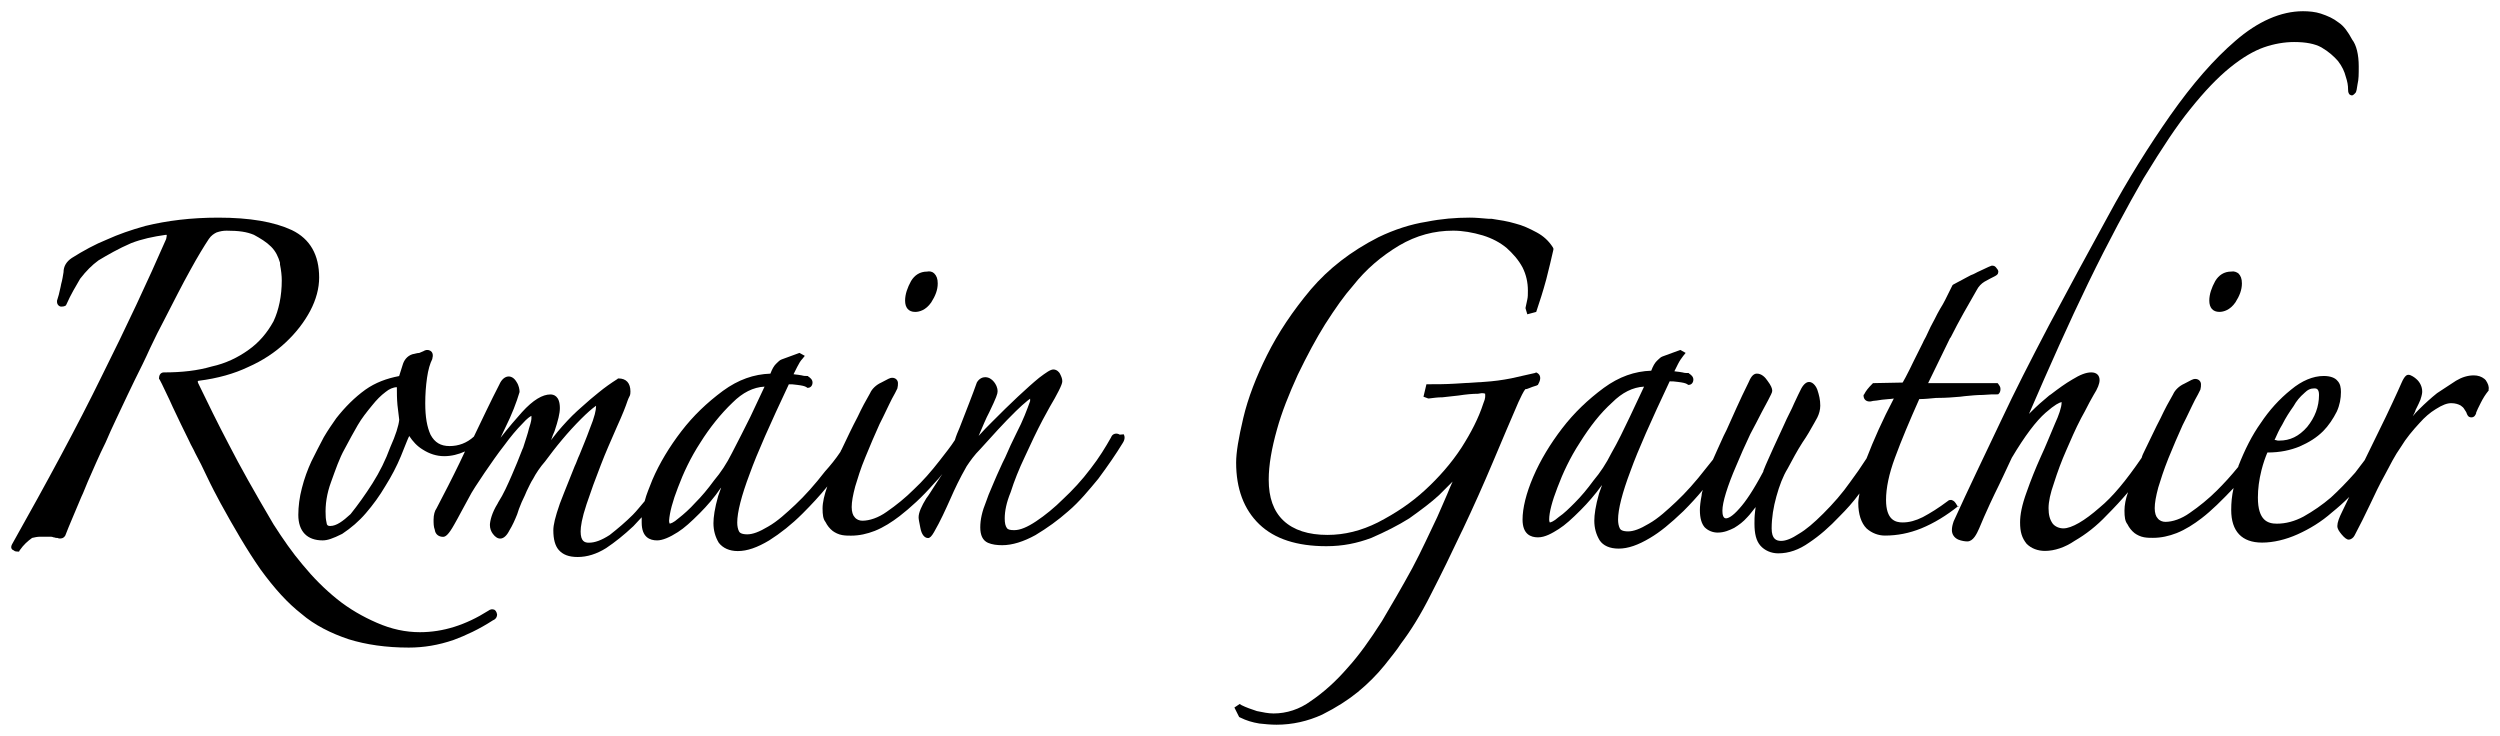 <?xml version="1.0" encoding="UTF-8" standalone="no"?>
<!-- Created with Inkscape (http://www.inkscape.org/) -->

<svg
   xmlns:dc="http://purl.org/dc/elements/1.1/"
   xmlns:cc="http://creativecommons.org/ns#"
   xmlns:rdf="http://www.w3.org/1999/02/22-rdf-syntax-ns#"
   xmlns:svg="http://www.w3.org/2000/svg"
   xmlns="http://www.w3.org/2000/svg"
   xmlns:sodipodi="http://sodipodi.sourceforge.net/DTD/sodipodi-0.dtd"
   xmlns:inkscape="http://www.inkscape.org/namespaces/inkscape"
   width="111.53mm"
   height="32.829mm"
   viewBox="0 0 111.53 32.829"
   version="1.1"
   id="svg1316"
   inkscape:version="0.92.0 r15299"
   sodipodi:docname="romain gauthier.svg">
  <defs
     id="defs1310" />
  <sodipodi:namedview
     id="base"
     pagecolor="#ffffff"
     bordercolor="#666666"
     borderopacity="1.0"
     inkscape:pageopacity="0.0"
     inkscape:pageshadow="2"
     inkscape:zoom="2.1472194"
     inkscape:cx="208.87479"
     inkscape:cy="60.149957"
     inkscape:document-units="mm"
     inkscape:current-layer="layer1"
     showgrid="false"
     fit-margin-top="0"
     fit-margin-left="0"
     fit-margin-right="0"
     fit-margin-bottom="0"
     inkscape:window-width="1280"
     inkscape:window-height="744"
     inkscape:window-x="-4"
     inkscape:window-y="-4"
     inkscape:window-maximized="1" />
  <g
     inkscape:label="Layer 1"
     inkscape:groupmode="layer"
     id="layer1"
     transform="translate(0.836,-153.085)">
    <g
       transform="translate(-479.556,213.121)"
       id="g1292">
      <path
         id="path1247"
         d="m 500.763,-32.839 c -0.079,-0.026 -0.159,-0.026 -0.265,0.053 -1.005,0.635 -2.011,0.953 -3.043,0.953 -0.635,0 -1.27,-0.132 -1.931,-0.423 -0.609,-0.265 -1.217,-0.609 -1.773,-1.058 -0.556,-0.45 -1.058,-0.953 -1.535,-1.535 -0.45,-0.529 -0.873,-1.138 -1.296,-1.799 -0.873,-1.482 -1.482,-2.566 -1.984,-3.545 -0.503,-0.953 -0.953,-1.879 -1.376,-2.752 -0.026,-0.053 0,-0.079 -0.026,-0.079 0,0 0.026,-0.026 0.053,-0.026 0.847,-0.106 1.587,-0.318 2.196,-0.609 0.661,-0.291 1.217,-0.661 1.693,-1.111 0.45,-0.423 0.82,-0.9 1.085,-1.402 0.265,-0.503 0.397,-1.005 0.397,-1.482 0,-1.005 -0.397,-1.72 -1.217,-2.117 -0.794,-0.37 -1.879,-0.556 -3.281,-0.556 -1.217,0 -2.275,0.132 -3.254,0.37 -0.661,0.185 -1.191,0.37 -1.72,0.609 -0.529,0.212 -1.058,0.503 -1.561,0.82 -0.238,0.159 -0.37,0.37 -0.37,0.635 -0.026,0.159 -0.053,0.344 -0.106,0.529 l -0.026,0.132 c -0.053,0.265 -0.106,0.45 -0.159,0.609 v 0.053 c 0,0.132 0.106,0.212 0.185,0.212 0.053,0 0.132,0 0.212,-0.053 l 0.026,-0.053 c 0.185,-0.423 0.423,-0.82 0.609,-1.138 0.265,-0.344 0.529,-0.609 0.82,-0.82 0.397,-0.238 0.9,-0.529 1.455,-0.767 0.476,-0.185 0.979,-0.291 1.535,-0.37 0.026,0 0.026,0 0.053,0 0,0.026 0,0.079 -0.026,0.185 -0.82,1.879 -1.773,3.916 -2.857,6.085 -1.085,2.223 -2.461,4.763 -4.022,7.541 -0.079,0.159 0,0.238 0.079,0.265 0.053,0.053 0.132,0.053 0.185,0.053 h 0.053 l 0.026,-0.053 c 0.185,-0.265 0.37,-0.423 0.556,-0.556 0.106,-0.026 0.238,-0.053 0.344,-0.053 h 0.37 c 0.026,0 0.079,0 0.106,0 0.053,0 0.079,0 0.132,0.026 0.053,0 0.079,0.026 0.132,0.026 0.026,0 0.079,0 0.106,0.026 h 0.053 c 0.053,0 0.159,0 0.238,-0.132 0.159,-0.423 0.397,-0.953 0.714,-1.72 0.106,-0.212 0.185,-0.45 0.291,-0.688 0.238,-0.529 0.476,-1.111 0.794,-1.746 0.291,-0.688 0.635,-1.376 0.979,-2.117 l 0.318,-0.661 c 0.238,-0.476 0.476,-0.953 0.688,-1.429 0.212,-0.45 0.423,-0.873 0.635,-1.27 0.423,-0.82 0.794,-1.561 1.164,-2.223 0.318,-0.582 0.609,-1.058 0.82,-1.376 0.106,-0.159 0.238,-0.238 0.344,-0.291 0.159,-0.053 0.291,-0.079 0.45,-0.079 0.556,0 0.9,0.053 1.217,0.185 0.291,0.159 0.556,0.318 0.767,0.529 0.212,0.212 0.318,0.45 0.397,0.714 v 0.079 c 0.053,0.265 0.079,0.503 0.079,0.714 0,0.688 -0.132,1.323 -0.37,1.826 -0.291,0.529 -0.661,0.953 -1.111,1.27 -0.476,0.344 -1.032,0.609 -1.64,0.741 -0.635,0.185 -1.323,0.265 -2.143,0.265 -0.106,0 -0.212,0.079 -0.212,0.265 v 0.026 l 0.026,0.026 c 0.132,0.238 0.265,0.556 0.45,0.926 l 0.132,0.291 c 0.238,0.503 0.476,1.005 0.741,1.535 0.079,0.185 0.185,0.344 0.265,0.529 0.185,0.344 0.344,0.661 0.503,1.005 0.238,0.503 0.45,0.9 0.635,1.244 0.582,1.058 1.164,2.064 1.773,2.937 0.635,0.873 1.217,1.508 1.826,1.984 0.582,0.503 1.323,0.873 2.117,1.138 0.767,0.238 1.667,0.37 2.672,0.37 0.661,0 1.323,-0.106 2.011,-0.344 0.503,-0.185 1.138,-0.476 1.746,-0.873 0.079,-0.026 0.185,-0.106 0.185,-0.265 -0.026,-0.132 -0.079,-0.185 -0.132,-0.212 z"
         inkscape:connector-curvature="0"
         style="fill:#000000;stroke-width:0.265" />
      <path
         id="path1249"
         d="m 519.549,-46.121 c 0.185,0 0.476,-0.079 0.714,-0.423 0.185,-0.291 0.291,-0.556 0.291,-0.847 0,-0.212 -0.053,-0.344 -0.159,-0.45 -0.079,-0.079 -0.212,-0.106 -0.318,-0.079 -0.318,0 -0.556,0.159 -0.714,0.423 -0.159,0.291 -0.265,0.582 -0.265,0.873 0,0.318 0.159,0.503 0.45,0.503 z"
         inkscape:connector-curvature="0"
         style="fill:#000000;stroke-width:0.265" />
      <path
         id="path1251"
         d="m 528.677,-40.645 -0.053,-0.026 c -0.132,-0.053 -0.265,0 -0.318,0.106 l -0.026,0.053 c -0.238,0.423 -0.529,0.9 -0.9,1.376 -0.397,0.529 -0.82,0.979 -1.217,1.349 -0.397,0.397 -0.82,0.741 -1.217,1.005 -0.397,0.265 -0.714,0.397 -0.979,0.397 -0.185,0 -0.265,-0.026 -0.318,-0.079 -0.079,-0.106 -0.106,-0.238 -0.106,-0.45 0,-0.318 0.079,-0.714 0.265,-1.164 0.159,-0.503 0.37,-1.032 0.635,-1.587 0.265,-0.582 0.529,-1.138 0.794,-1.64 l 0.318,-0.582 c 0.159,-0.265 0.291,-0.503 0.397,-0.714 0.106,-0.212 0.159,-0.344 0.159,-0.423 0,-0.106 -0.026,-0.185 -0.106,-0.344 -0.026,-0.053 -0.132,-0.185 -0.291,-0.185 -0.132,0 -0.318,0.132 -0.635,0.37 -0.291,0.238 -0.582,0.503 -0.953,0.847 -0.37,0.344 -0.741,0.714 -1.138,1.111 -0.212,0.212 -0.423,0.423 -0.609,0.635 0.185,-0.423 0.318,-0.767 0.476,-1.058 0.318,-0.661 0.37,-0.82 0.37,-0.926 0,-0.185 -0.079,-0.318 -0.159,-0.423 -0.106,-0.132 -0.238,-0.212 -0.397,-0.212 -0.106,0 -0.265,0.053 -0.37,0.238 -0.185,0.529 -0.45,1.191 -0.767,2.011 -0.079,0.185 -0.159,0.37 -0.212,0.556 -0.185,0.291 -0.423,0.582 -0.688,0.926 -0.37,0.476 -0.741,0.9 -1.138,1.27 -0.37,0.37 -0.794,0.714 -1.217,1.005 -0.37,0.265 -0.767,0.397 -1.085,0.397 -0.132,0 -0.265,-0.053 -0.344,-0.159 -0.079,-0.079 -0.132,-0.238 -0.132,-0.45 0,-0.238 0.053,-0.529 0.159,-0.926 0.106,-0.344 0.238,-0.794 0.45,-1.296 0.212,-0.529 0.423,-1.005 0.635,-1.482 l 0.159,-0.318 c 0.185,-0.37 0.344,-0.741 0.529,-1.058 0.026,-0.053 0.053,-0.106 0.106,-0.212 0.026,-0.106 0.026,-0.159 0.026,-0.238 0,-0.106 -0.079,-0.238 -0.265,-0.238 -0.079,0 -0.185,0.053 -0.476,0.212 -0.238,0.106 -0.423,0.291 -0.503,0.476 -0.185,0.318 -0.37,0.661 -0.556,1.058 -0.238,0.45 -0.476,0.953 -0.714,1.455 -0.026,0.026 -0.026,0.053 -0.053,0.106 -0.212,0.318 -0.45,0.609 -0.688,0.873 -0.45,0.582 -0.9,1.085 -1.323,1.482 -0.397,0.37 -0.794,0.741 -1.217,0.979 -0.397,0.238 -0.688,0.344 -0.926,0.344 -0.265,0 -0.344,-0.079 -0.37,-0.132 -0.053,-0.106 -0.079,-0.238 -0.079,-0.397 0,-0.45 0.185,-1.191 0.556,-2.17 0.344,-0.953 0.9,-2.196 1.746,-3.995 0.106,0 0.212,0 0.37,0.026 0.212,0.026 0.344,0.053 0.423,0.106 l 0.026,0.026 h 0.026 c 0.132,0 0.212,-0.106 0.212,-0.238 0,-0.132 -0.106,-0.212 -0.185,-0.265 l -0.026,-0.026 h -0.053 c -0.053,0 -0.132,0 -0.212,-0.026 l -0.159,-0.026 c -0.079,0 -0.159,-0.026 -0.212,-0.026 0.053,-0.106 0.106,-0.212 0.159,-0.318 0.079,-0.159 0.159,-0.291 0.238,-0.37 l 0.106,-0.132 -0.238,-0.132 -0.794,0.291 c -0.079,0.026 -0.159,0.106 -0.212,0.159 -0.026,0.026 -0.026,0.026 -0.053,0.053 -0.079,0.079 -0.159,0.212 -0.238,0.423 -0.741,0.026 -1.429,0.265 -2.117,0.767 -0.714,0.529 -1.323,1.111 -1.852,1.799 -0.529,0.688 -0.979,1.429 -1.296,2.17 -0.132,0.344 -0.265,0.635 -0.344,0.953 -0.185,0.212 -0.344,0.423 -0.529,0.609 -0.318,0.318 -0.661,0.609 -1.032,0.9 -0.37,0.238 -0.661,0.344 -0.926,0.344 -0.185,0 -0.37,-0.053 -0.37,-0.503 0,-0.212 0.053,-0.582 0.265,-1.217 0.185,-0.556 0.397,-1.138 0.635,-1.746 0.212,-0.556 0.45,-1.085 0.714,-1.693 0.265,-0.582 0.397,-0.926 0.476,-1.164 0.026,-0.079 0.053,-0.132 0.079,-0.185 0.053,-0.079 0.053,-0.185 0.053,-0.238 0,-0.37 -0.185,-0.582 -0.529,-0.582 h -0.026 l -0.026,0.026 c -0.291,0.185 -0.556,0.37 -0.847,0.609 -0.238,0.185 -0.476,0.397 -0.714,0.609 -0.079,0.079 -0.159,0.132 -0.238,0.212 -0.291,0.265 -0.582,0.582 -0.873,0.926 -0.106,0.132 -0.185,0.238 -0.291,0.37 0.026,-0.053 0.053,-0.132 0.079,-0.212 l 0.079,-0.185 c 0.159,-0.476 0.238,-0.794 0.238,-1.032 0,-0.556 -0.291,-0.609 -0.423,-0.609 -0.344,0 -0.767,0.238 -1.27,0.794 -0.238,0.265 -0.582,0.661 -0.953,1.138 0.079,-0.159 0.132,-0.291 0.212,-0.45 0.291,-0.582 0.503,-1.138 0.635,-1.587 v -0.026 c 0,-0.079 -0.026,-0.265 -0.132,-0.423 -0.212,-0.37 -0.582,-0.318 -0.767,0.106 -0.397,0.767 -0.767,1.561 -1.138,2.328 -0.318,0.291 -0.688,0.423 -1.085,0.423 -0.397,0 -0.661,-0.159 -0.847,-0.503 -0.159,-0.344 -0.238,-0.794 -0.238,-1.402 0,-0.397 0.026,-0.767 0.079,-1.138 0.053,-0.37 0.132,-0.635 0.238,-0.847 v -0.026 c 0.026,-0.079 0.053,-0.265 -0.106,-0.344 -0.106,-0.053 -0.212,-0.026 -0.291,0.026 -0.053,0.026 -0.132,0.053 -0.185,0.079 -0.106,0 -0.238,0.053 -0.291,0.053 -0.265,0.079 -0.397,0.291 -0.45,0.476 -0.053,0.159 -0.106,0.344 -0.159,0.503 -0.556,0.106 -1.058,0.291 -1.508,0.609 -0.476,0.344 -0.9,0.767 -1.296,1.27 -0.185,0.265 -0.37,0.529 -0.556,0.847 -0.185,0.344 -0.37,0.714 -0.556,1.085 -0.159,0.344 -0.318,0.767 -0.423,1.191 -0.106,0.397 -0.159,0.82 -0.159,1.191 0,0.741 0.397,1.138 1.085,1.138 0.212,0 0.45,-0.079 0.873,-0.291 0.397,-0.265 0.741,-0.556 1.058,-0.926 0.318,-0.37 0.609,-0.767 0.873,-1.217 0.265,-0.423 0.503,-0.873 0.688,-1.323 l 0.159,-0.397 c 0.079,-0.185 0.132,-0.344 0.212,-0.503 0.159,0.238 0.344,0.45 0.609,0.609 0.291,0.185 0.609,0.291 0.953,0.291 0.318,0 0.635,-0.079 0.926,-0.212 l -0.238,0.503 c -0.344,0.714 -0.688,1.376 -1.032,2.037 -0.079,0.106 -0.132,0.291 -0.132,0.503 0,0.159 0,0.318 0.053,0.45 0.026,0.212 0.185,0.318 0.37,0.318 0.106,0 0.238,-0.079 0.503,-0.556 0.185,-0.318 0.397,-0.741 0.635,-1.164 0.159,-0.318 0.397,-0.661 0.714,-1.138 0.291,-0.423 0.582,-0.847 0.873,-1.217 0.291,-0.397 0.556,-0.714 0.82,-0.979 0.212,-0.238 0.344,-0.318 0.397,-0.344 0,0.026 0,0.053 0,0.132 0,0 0,0.106 -0.106,0.423 -0.053,0.238 -0.159,0.529 -0.265,0.873 l -0.026,0.053 c -0.159,0.423 -0.318,0.794 -0.476,1.164 -0.185,0.423 -0.37,0.847 -0.609,1.217 l -0.026,0.053 c -0.132,0.212 -0.212,0.397 -0.265,0.556 -0.053,0.159 -0.079,0.318 -0.079,0.397 0,0.159 0.053,0.291 0.132,0.397 0.212,0.291 0.503,0.318 0.741,-0.159 0.132,-0.212 0.238,-0.45 0.344,-0.714 l 0.079,-0.238 c 0.079,-0.212 0.159,-0.397 0.265,-0.609 l 0.079,-0.185 c 0.106,-0.212 0.185,-0.397 0.291,-0.556 0.106,-0.212 0.318,-0.529 0.529,-0.767 0.238,-0.318 0.476,-0.635 0.767,-0.979 0.265,-0.318 0.556,-0.635 0.847,-0.926 0.265,-0.265 0.476,-0.45 0.661,-0.582 0,0 0,0.026 0,0.026 0,0.159 -0.053,0.45 -0.291,1.032 -0.132,0.37 -0.291,0.741 -0.45,1.138 -0.079,0.159 -0.132,0.344 -0.212,0.503 -0.159,0.397 -0.318,0.794 -0.476,1.191 l -0.185,0.476 c -0.212,0.609 -0.291,0.953 -0.291,1.191 0,0.397 0.079,0.688 0.238,0.873 0.185,0.212 0.45,0.318 0.847,0.318 0.423,0 0.847,-0.132 1.27,-0.397 0.397,-0.265 0.794,-0.582 1.217,-0.979 0.132,-0.132 0.238,-0.265 0.37,-0.397 0,0.079 0,0.159 0,0.238 0,0.661 0.37,0.794 0.688,0.794 0.238,0 0.556,-0.132 0.926,-0.37 0.291,-0.185 0.582,-0.45 0.979,-0.847 0.318,-0.318 0.661,-0.714 0.926,-1.111 0,0 0.026,-0.026 0.026,-0.026 -0.053,0.132 -0.079,0.238 -0.132,0.37 -0.159,0.556 -0.212,0.953 -0.212,1.217 0,0.318 0.079,0.609 0.238,0.873 0.185,0.238 0.476,0.37 0.847,0.37 0.423,0 0.873,-0.159 1.402,-0.476 0.503,-0.318 1.005,-0.714 1.482,-1.191 l 0.026,-0.026 c 0.37,-0.37 0.741,-0.767 1.085,-1.191 -0.132,0.37 -0.212,0.714 -0.212,0.979 0,0.291 0.026,0.476 0.132,0.609 0.079,0.159 0.185,0.291 0.318,0.397 0.106,0.079 0.265,0.159 0.423,0.185 0.132,0.026 0.291,0.026 0.397,0.026 0.37,0 0.714,-0.079 1.058,-0.212 0.397,-0.159 0.767,-0.397 1.111,-0.661 0.476,-0.37 1.005,-0.847 1.535,-1.455 0.132,-0.132 0.265,-0.291 0.37,-0.423 -0.132,0.212 -0.265,0.397 -0.397,0.609 -0.106,0.159 -0.212,0.344 -0.318,0.476 -0.212,0.344 -0.344,0.635 -0.344,0.847 0,0.079 0.026,0.212 0.079,0.476 0.053,0.291 0.185,0.45 0.344,0.45 0.079,0 0.159,-0.079 0.265,-0.265 0.291,-0.503 0.503,-0.979 0.741,-1.508 0.185,-0.423 0.397,-0.873 0.714,-1.429 0.159,-0.238 0.344,-0.503 0.609,-0.767 l 0.794,-0.873 c 0.265,-0.291 0.529,-0.556 0.794,-0.82 0.185,-0.185 0.37,-0.344 0.529,-0.476 l 0.106,-0.079 c 0,0.026 0,0.079 0,0.106 -0.132,0.37 -0.318,0.873 -0.609,1.429 -0.185,0.37 -0.344,0.714 -0.503,1.085 -0.079,0.159 -0.159,0.318 -0.238,0.503 -0.185,0.397 -0.344,0.794 -0.503,1.164 l -0.106,0.291 c -0.185,0.45 -0.265,0.82 -0.265,1.164 0,0.344 0.106,0.582 0.344,0.688 0.185,0.079 0.397,0.106 0.635,0.106 0.45,0 0.953,-0.159 1.482,-0.45 0.529,-0.318 1.005,-0.661 1.455,-1.058 0.503,-0.423 0.953,-0.979 1.349,-1.455 0.45,-0.609 0.794,-1.111 1.085,-1.587 0.106,-0.159 0.106,-0.291 0.053,-0.397 z m -19.711,2.355 c 0.238,-0.635 0.556,-1.323 1.005,-2.011 0.397,-0.635 0.9,-1.27 1.429,-1.773 0.45,-0.45 0.926,-0.688 1.429,-0.714 -0.185,0.397 -0.397,0.847 -0.635,1.349 -0.265,0.529 -0.529,1.058 -0.82,1.614 -0.238,0.476 -0.503,0.873 -0.794,1.217 -0.291,0.397 -0.556,0.714 -0.847,1.005 -0.238,0.265 -0.503,0.503 -0.741,0.688 -0.238,0.212 -0.37,0.238 -0.397,0.238 0,0 -0.026,-0.053 -0.026,-0.132 0.026,-0.37 0.159,-0.873 0.397,-1.482 z m -15.505,1.72 c -0.106,0 -0.132,-0.026 -0.159,-0.079 -0.026,-0.132 -0.053,-0.238 -0.053,-0.397 -0.026,-0.476 0.053,-0.979 0.238,-1.482 0.212,-0.582 0.37,-1.058 0.609,-1.482 0.212,-0.397 0.397,-0.741 0.582,-1.058 0.185,-0.318 0.397,-0.582 0.635,-0.873 0.212,-0.265 0.397,-0.45 0.609,-0.609 0.159,-0.132 0.344,-0.212 0.503,-0.212 0,0 0,0.026 0,0.026 0,0.238 0,0.476 0.026,0.767 0.026,0.238 0.053,0.476 0.079,0.661 -0.026,0.265 -0.159,0.688 -0.397,1.217 -0.212,0.582 -0.476,1.111 -0.794,1.614 -0.318,0.503 -0.661,0.979 -0.979,1.376 -0.344,0.318 -0.635,0.529 -0.9,0.529 z"
         inkscape:connector-curvature="0"
         style="fill:#000000;stroke-width:0.265" />
      <path
         id="path1253"
         d="m 547.277,-42.841 0.053,-0.026 0.026,-0.053 c 0.132,-0.238 0.079,-0.397 -0.053,-0.476 l -0.053,-0.026 -0.053,0.026 c -0.344,0.079 -0.688,0.159 -1.058,0.238 -0.397,0.079 -0.794,0.132 -1.217,0.159 -0.45,0.026 -0.873,0.053 -1.296,0.079 -0.423,0.026 -0.82,0.026 -1.164,0.026 h -0.106 l -0.132,0.556 0.212,0.079 h 0.026 c 0.212,-0.026 0.397,-0.053 0.609,-0.053 0.265,-0.026 0.503,-0.053 0.714,-0.079 0.344,-0.053 0.635,-0.079 0.873,-0.079 l 0.159,-0.026 c 0.132,0 0.159,0.026 0.159,0.026 v 0.026 c 0,0.053 0.026,0.159 -0.079,0.397 -0.212,0.661 -0.556,1.323 -0.979,1.984 -0.45,0.688 -1.005,1.323 -1.64,1.905 -0.609,0.556 -1.27,1.005 -2.09,1.429 -0.741,0.37 -1.482,0.556 -2.249,0.556 -0.847,0 -1.508,-0.212 -1.958,-0.635 -0.45,-0.423 -0.661,-1.032 -0.661,-1.826 0,-0.661 0.132,-1.402 0.37,-2.249 0.212,-0.767 0.529,-1.561 0.926,-2.434 0.423,-0.873 0.82,-1.614 1.217,-2.249 0.476,-0.741 0.847,-1.27 1.244,-1.72 0.582,-0.741 1.27,-1.323 2.064,-1.799 0.767,-0.45 1.561,-0.661 2.408,-0.661 0.423,0 0.873,0.079 1.323,0.212 0.423,0.132 0.767,0.318 1.058,0.556 0.291,0.265 0.529,0.529 0.714,0.873 0.159,0.318 0.238,0.661 0.238,1.032 0,0.159 0,0.291 -0.026,0.397 -0.026,0.106 -0.053,0.238 -0.079,0.37 v 0.026 l 0.079,0.265 0.397,-0.106 0.026,-0.079 c 0.132,-0.397 0.265,-0.794 0.423,-1.376 0.132,-0.529 0.238,-0.953 0.318,-1.323 v -0.053 l -0.026,-0.053 c -0.185,-0.291 -0.423,-0.503 -0.714,-0.661 -0.344,-0.185 -0.635,-0.318 -0.953,-0.397 -0.344,-0.106 -0.714,-0.159 -1.058,-0.212 h -0.132 c -0.318,-0.026 -0.582,-0.053 -0.847,-0.053 -0.635,0 -1.27,0.053 -1.931,0.185 -0.688,0.106 -1.429,0.344 -2.143,0.688 -1.244,0.635 -2.223,1.402 -3.016,2.328 -0.82,0.979 -1.455,1.931 -1.958,2.937 -0.476,0.953 -0.847,1.905 -1.058,2.805 -0.212,0.9 -0.318,1.535 -0.318,1.984 0,1.164 0.344,2.09 1.032,2.752 0.688,0.661 1.693,0.979 2.99,0.979 0.741,0 1.376,-0.132 2.011,-0.37 0.609,-0.265 1.191,-0.556 1.693,-0.873 0.556,-0.397 0.979,-0.714 1.323,-1.032 l 0.609,-0.609 c -0.079,0.185 -0.159,0.344 -0.238,0.556 -0.132,0.318 -0.291,0.661 -0.45,1.032 -0.344,0.714 -0.688,1.482 -1.111,2.275 -0.476,0.873 -0.926,1.64 -1.349,2.355 -0.556,0.873 -1.032,1.535 -1.535,2.09 -0.529,0.609 -1.058,1.085 -1.64,1.482 -0.503,0.37 -1.085,0.556 -1.667,0.556 -0.238,0 -0.476,-0.053 -0.741,-0.106 -0.238,-0.079 -0.476,-0.159 -0.688,-0.265 l -0.079,-0.053 -0.238,0.159 0.212,0.423 0.053,0.026 c 0.265,0.132 0.529,0.212 0.847,0.265 0.238,0.026 0.503,0.053 0.767,0.053 0.714,0 1.402,-0.159 2.037,-0.45 0.635,-0.318 1.164,-0.661 1.587,-1.005 0.45,-0.37 0.847,-0.767 1.191,-1.191 0.291,-0.37 0.556,-0.688 0.741,-0.979 0.423,-0.556 0.873,-1.27 1.349,-2.223 0.45,-0.873 0.9,-1.799 1.349,-2.752 l 0.053,-0.106 c 0.476,-1.005 0.926,-2.011 1.349,-3.016 0.423,-1.005 0.794,-1.879 1.138,-2.672 0.106,-0.212 0.212,-0.476 0.318,-0.582 0.053,0.026 0.212,-0.079 0.503,-0.159 z"
         inkscape:connector-curvature="0"
         style="fill:#000000;stroke-width:0.265" />
      <path
         id="path1255"
         d="m 565.956,-37.602 c -0.053,-0.079 -0.106,-0.106 -0.185,-0.132 -0.053,0 -0.106,0 -0.159,0.053 -0.423,0.318 -0.767,0.529 -1.111,0.714 -0.318,0.159 -0.609,0.238 -0.9,0.238 -0.318,0 -0.741,-0.106 -0.741,-1.005 0,-0.529 0.132,-1.164 0.397,-1.879 0.291,-0.794 0.661,-1.667 1.085,-2.619 0.238,0 0.476,-0.026 0.767,-0.053 h 0.079 c 0.344,0 0.661,-0.026 0.979,-0.053 l 0.212,-0.026 c 0.291,-0.026 0.529,-0.053 0.794,-0.053 0.291,-0.026 0.476,-0.026 0.635,-0.026 h 0.053 l 0.026,-0.026 c 0.026,-0.026 0.079,-0.079 0.079,-0.212 0,-0.106 -0.053,-0.159 -0.106,-0.238 l -0.026,-0.026 h -3.096 c 0.318,-0.661 0.661,-1.349 0.979,-2.011 l 0.026,-0.026 c 0.37,-0.741 0.767,-1.429 1.164,-2.117 0.079,-0.159 0.212,-0.291 0.344,-0.37 0.185,-0.106 0.344,-0.185 0.45,-0.238 0.106,-0.053 0.159,-0.106 0.159,-0.159 0.026,-0.053 0,-0.132 -0.053,-0.185 -0.053,-0.079 -0.106,-0.132 -0.185,-0.132 h -0.053 c -0.159,0.053 -0.344,0.159 -0.529,0.238 -0.132,0.053 -0.238,0.132 -0.397,0.185 -0.159,0.079 -0.291,0.159 -0.397,0.212 -0.159,0.079 -0.291,0.159 -0.397,0.212 l -0.026,0.026 -0.132,0.265 c -0.132,0.265 -0.238,0.503 -0.423,0.794 -0.079,0.132 -0.159,0.291 -0.238,0.45 -0.132,0.238 -0.238,0.45 -0.344,0.688 -0.053,0.132 -0.132,0.238 -0.185,0.37 -0.132,0.265 -0.265,0.529 -0.397,0.794 -0.132,0.265 -0.238,0.503 -0.37,0.741 -0.053,0.079 -0.079,0.159 -0.132,0.238 l -1.323,0.026 -0.026,0.026 c -0.185,0.185 -0.291,0.318 -0.37,0.476 l -0.026,0.026 v 0.026 c 0,0.159 0.106,0.265 0.265,0.265 0.026,0 0.079,0 0.159,-0.026 0.079,0 0.212,-0.026 0.397,-0.053 0.185,-0.026 0.37,-0.026 0.529,-0.053 -0.503,0.953 -0.9,1.852 -1.217,2.672 -0.238,0.37 -0.476,0.714 -0.714,1.032 -0.37,0.529 -0.767,0.979 -1.217,1.429 -0.423,0.423 -0.767,0.714 -1.085,0.9 -0.318,0.212 -0.582,0.318 -0.794,0.318 -0.212,0 -0.423,-0.079 -0.423,-0.556 0,-0.476 0.079,-0.953 0.212,-1.429 0.132,-0.476 0.291,-0.9 0.503,-1.244 0.212,-0.397 0.423,-0.794 0.661,-1.164 0.185,-0.265 0.37,-0.582 0.529,-0.873 l 0.132,-0.238 c 0.079,-0.159 0.132,-0.344 0.132,-0.529 0,-0.265 -0.053,-0.476 -0.132,-0.714 -0.026,-0.079 -0.159,-0.344 -0.37,-0.344 -0.079,0 -0.212,0.053 -0.344,0.291 -0.079,0.159 -0.185,0.37 -0.318,0.661 -0.053,0.132 -0.132,0.291 -0.212,0.45 -0.079,0.159 -0.159,0.318 -0.238,0.503 -0.159,0.344 -0.318,0.688 -0.476,1.032 -0.159,0.37 -0.318,0.688 -0.45,1.032 v 0.026 c -0.45,0.847 -0.794,1.349 -1.058,1.64 -0.344,0.397 -0.529,0.45 -0.609,0.45 -0.132,0 -0.159,-0.185 -0.159,-0.344 0,-0.185 0.053,-0.45 0.159,-0.794 0.106,-0.344 0.265,-0.767 0.45,-1.191 0.185,-0.45 0.397,-0.926 0.635,-1.429 0.079,-0.159 0.185,-0.344 0.265,-0.503 0.159,-0.318 0.344,-0.661 0.529,-1.005 0.106,-0.212 0.185,-0.344 0.185,-0.423 0,-0.106 -0.053,-0.238 -0.212,-0.45 -0.106,-0.159 -0.265,-0.318 -0.476,-0.318 -0.185,0 -0.291,0.212 -0.37,0.397 -0.397,0.794 -0.714,1.535 -0.979,2.117 l -0.132,0.265 c -0.185,0.397 -0.344,0.767 -0.476,1.058 -0.106,0.132 -0.212,0.265 -0.318,0.397 -0.45,0.582 -0.9,1.085 -1.323,1.482 -0.397,0.37 -0.794,0.741 -1.217,0.979 -0.397,0.238 -0.688,0.344 -0.926,0.344 -0.265,0 -0.344,-0.079 -0.37,-0.132 -0.053,-0.106 -0.079,-0.238 -0.079,-0.397 0,-0.45 0.185,-1.191 0.556,-2.17 0.344,-0.953 0.9,-2.196 1.746,-3.995 0.106,0 0.212,0 0.37,0.026 0.212,0.026 0.344,0.053 0.423,0.106 l 0.026,0.026 h 0.026 c 0.132,0 0.212,-0.106 0.212,-0.238 0,-0.132 -0.106,-0.212 -0.185,-0.265 l -0.026,-0.026 h -0.053 c -0.053,0 -0.132,0 -0.212,-0.026 l -0.159,-0.026 c -0.079,0 -0.159,-0.026 -0.212,-0.026 0.053,-0.106 0.106,-0.212 0.159,-0.318 0.079,-0.159 0.159,-0.265 0.238,-0.37 l 0.106,-0.132 -0.238,-0.132 -0.794,0.291 c -0.079,0.026 -0.159,0.106 -0.212,0.159 -0.026,0.026 -0.026,0.026 -0.053,0.053 -0.079,0.079 -0.159,0.212 -0.238,0.423 -0.741,0.026 -1.429,0.265 -2.117,0.767 -0.714,0.529 -1.323,1.111 -1.852,1.799 -0.529,0.688 -0.979,1.429 -1.296,2.17 -0.318,0.741 -0.476,1.402 -0.476,1.905 0,0.661 0.37,0.794 0.688,0.794 0.318,0 0.635,-0.185 0.926,-0.37 0.291,-0.185 0.582,-0.45 0.979,-0.847 0.318,-0.318 0.661,-0.714 0.926,-1.085 0,0 0.026,-0.026 0.026,-0.026 -0.053,0.132 -0.079,0.238 -0.132,0.37 -0.159,0.556 -0.212,0.953 -0.212,1.217 0,0.318 0.079,0.609 0.238,0.873 0.159,0.238 0.45,0.37 0.847,0.37 0.423,0 0.873,-0.159 1.402,-0.476 0.45,-0.265 0.9,-0.635 1.482,-1.191 l 0.026,-0.026 c 0.291,-0.291 0.582,-0.609 0.847,-0.926 -0.026,0.079 -0.053,0.159 -0.053,0.238 -0.053,0.265 -0.079,0.503 -0.079,0.661 0,0.37 0.079,0.609 0.212,0.767 0.159,0.159 0.37,0.238 0.582,0.238 0.291,0 0.529,-0.106 0.741,-0.212 0.212,-0.132 0.397,-0.265 0.582,-0.476 0.132,-0.132 0.238,-0.291 0.37,-0.45 l -0.026,0.212 c -0.026,0.212 -0.026,0.37 -0.026,0.529 0,0.45 0.079,0.767 0.265,0.979 0.185,0.212 0.476,0.344 0.794,0.344 0.476,0 0.926,-0.159 1.376,-0.476 0.476,-0.318 0.9,-0.688 1.376,-1.191 0.291,-0.291 0.582,-0.609 0.873,-1.005 -0.026,0.159 -0.053,0.318 -0.053,0.423 0,0.503 0.132,0.9 0.37,1.138 0.238,0.212 0.529,0.318 0.82,0.318 0.556,0 1.085,-0.106 1.614,-0.318 0.582,-0.238 1.138,-0.582 1.667,-1.005 0,0.106 -0.079,-0.053 -0.132,-0.132 z m -17.701,0.635 c -0.238,0.212 -0.37,0.238 -0.397,0.238 0,0 -0.026,-0.053 -0.026,-0.132 0,-0.318 0.132,-0.82 0.37,-1.429 0.238,-0.635 0.556,-1.323 1.005,-2.011 0.45,-0.714 0.9,-1.296 1.429,-1.773 0.45,-0.45 0.926,-0.688 1.429,-0.714 -0.185,0.397 -0.397,0.847 -0.635,1.349 -0.265,0.556 -0.529,1.111 -0.82,1.614 -0.238,0.476 -0.503,0.873 -0.794,1.217 -0.291,0.397 -0.556,0.714 -0.847,1.005 -0.238,0.238 -0.476,0.476 -0.714,0.635 z"
         inkscape:connector-curvature="0"
         style="fill:#000000;stroke-width:0.265" />
      <path
         id="path1257"
         d="m 578.26,-47.921 c -0.318,0 -0.556,0.159 -0.714,0.423 -0.159,0.291 -0.265,0.582 -0.265,0.873 0,0.318 0.159,0.503 0.45,0.503 0.185,0 0.476,-0.079 0.714,-0.423 0.185,-0.291 0.291,-0.556 0.291,-0.847 0,-0.212 -0.053,-0.344 -0.159,-0.45 -0.079,-0.053 -0.185,-0.106 -0.318,-0.079 z"
         inkscape:connector-curvature="0"
         style="fill:#000000;stroke-width:0.265" />
      <path
         id="path1259"
         d="m 589.61,-43.079 -0.026,-0.026 -0.026,-0.026 c -0.132,-0.106 -0.291,-0.159 -0.476,-0.159 -0.265,0 -0.529,0.079 -0.794,0.238 -0.291,0.185 -0.556,0.37 -0.847,0.556 -0.265,0.212 -0.529,0.45 -0.794,0.714 -0.106,0.106 -0.212,0.212 -0.291,0.318 0.053,-0.106 0.106,-0.185 0.132,-0.291 l 0.053,-0.106 c 0.053,-0.106 0.106,-0.212 0.159,-0.344 0.079,-0.238 0.079,-0.318 0.079,-0.37 0,-0.212 -0.106,-0.423 -0.265,-0.556 -0.053,-0.053 -0.238,-0.185 -0.344,-0.185 -0.053,0 -0.159,0 -0.318,0.37 -0.079,0.185 -0.212,0.476 -0.397,0.873 -0.185,0.397 -0.397,0.847 -0.661,1.376 -0.185,0.37 -0.37,0.767 -0.582,1.191 -0.132,0.185 -0.291,0.37 -0.423,0.556 -0.423,0.476 -0.767,0.82 -1.085,1.111 -0.37,0.318 -0.794,0.609 -1.217,0.847 -0.397,0.212 -0.794,0.318 -1.191,0.318 -0.397,0 -0.847,-0.132 -0.847,-1.164 0,-0.397 0.053,-0.794 0.159,-1.217 0.079,-0.318 0.185,-0.609 0.265,-0.794 0.582,0 1.032,-0.106 1.429,-0.265 0.423,-0.185 0.767,-0.397 1.058,-0.688 0.238,-0.238 0.45,-0.556 0.609,-0.873 0.132,-0.291 0.185,-0.582 0.185,-0.873 0,-0.185 -0.026,-0.37 -0.159,-0.503 -0.106,-0.132 -0.318,-0.212 -0.609,-0.212 -0.476,0 -0.979,0.212 -1.455,0.609 -0.529,0.423 -0.979,0.926 -1.349,1.482 -0.397,0.556 -0.714,1.191 -1.005,1.931 0,0 0,0.026 0,0.026 -0.318,0.397 -0.635,0.741 -0.953,1.058 -0.37,0.37 -0.794,0.714 -1.217,1.005 -0.37,0.265 -0.767,0.397 -1.085,0.397 -0.132,0 -0.265,-0.053 -0.344,-0.159 -0.079,-0.079 -0.132,-0.238 -0.132,-0.45 0,-0.238 0.053,-0.529 0.159,-0.926 0.106,-0.344 0.238,-0.767 0.45,-1.296 0.212,-0.529 0.423,-1.005 0.635,-1.482 l 0.159,-0.318 c 0.185,-0.37 0.344,-0.741 0.529,-1.058 0.026,-0.053 0.053,-0.106 0.106,-0.212 0.026,-0.106 0.026,-0.159 0.026,-0.238 0,-0.106 -0.079,-0.238 -0.265,-0.238 -0.079,0 -0.185,0.053 -0.476,0.212 -0.238,0.106 -0.423,0.291 -0.503,0.476 -0.185,0.318 -0.37,0.661 -0.556,1.058 -0.238,0.45 -0.476,0.979 -0.714,1.455 -0.053,0.106 -0.106,0.212 -0.132,0.318 -0.688,1.005 -1.296,1.746 -1.879,2.223 -0.661,0.582 -1.244,0.926 -1.614,0.926 -0.185,0 -0.37,-0.079 -0.476,-0.212 -0.132,-0.185 -0.185,-0.397 -0.185,-0.688 0,-0.291 0.079,-0.661 0.238,-1.111 0.159,-0.503 0.344,-1.005 0.556,-1.482 0.185,-0.423 0.397,-0.926 0.661,-1.429 l 0.159,-0.291 c 0.159,-0.318 0.291,-0.556 0.397,-0.741 0.185,-0.291 0.265,-0.503 0.265,-0.661 0,-0.212 -0.132,-0.344 -0.37,-0.344 -0.238,0 -0.503,0.106 -0.847,0.318 -0.318,0.185 -0.609,0.397 -0.953,0.661 l -0.079,0.053 c -0.291,0.238 -0.556,0.476 -0.794,0.714 l -0.106,0.106 c 0.926,-2.143 1.799,-4.101 2.646,-5.847 0.926,-1.905 1.746,-3.413 2.461,-4.657 0.873,-1.429 1.508,-2.381 2.09,-3.096 0.635,-0.794 1.217,-1.402 1.773,-1.852 0.556,-0.45 1.058,-0.741 1.508,-0.9 0.45,-0.159 0.926,-0.238 1.349,-0.238 0.529,0 0.926,0.079 1.217,0.238 0.318,0.185 0.556,0.397 0.741,0.609 0.185,0.238 0.291,0.476 0.344,0.688 0.079,0.238 0.106,0.397 0.106,0.582 0,0.053 0,0.132 0.053,0.212 0.026,0.026 0.079,0.053 0.132,0.053 0.079,-0.026 0.132,-0.106 0.159,-0.132 0.026,-0.053 0.053,-0.159 0.079,-0.37 0.053,-0.212 0.053,-0.45 0.053,-0.794 0,-0.529 -0.106,-0.953 -0.291,-1.191 -0.185,-0.344 -0.37,-0.609 -0.609,-0.767 -0.238,-0.185 -0.476,-0.291 -0.794,-0.397 -0.238,-0.079 -0.529,-0.106 -0.794,-0.106 -0.979,0 -2.011,0.45 -3.016,1.323 -0.953,0.82 -1.905,1.905 -2.91,3.334 -0.926,1.323 -1.879,2.831 -2.778,4.498 -0.9,1.64 -1.773,3.254 -2.619,4.842 -0.873,1.667 -1.535,2.963 -2.117,4.207 -0.767,1.614 -1.482,3.096 -2.143,4.551 -0.053,0.159 -0.079,0.265 -0.079,0.397 0,0.185 0.106,0.344 0.291,0.423 0.132,0.053 0.291,0.079 0.397,0.079 0.265,0 0.423,-0.344 0.529,-0.582 0.132,-0.318 0.291,-0.688 0.476,-1.085 l 0.212,-0.45 c 0.265,-0.529 0.529,-1.111 0.767,-1.614 0.582,-0.979 1.085,-1.64 1.508,-2.011 0.423,-0.37 0.609,-0.45 0.714,-0.476 0,0 0,0 0,0.026 0,0.212 -0.132,0.582 -0.291,0.926 -0.238,0.556 -0.423,1.032 -0.635,1.482 -0.238,0.529 -0.45,1.058 -0.635,1.587 -0.212,0.582 -0.291,1.005 -0.291,1.349 0,0.423 0.079,0.688 0.291,0.953 0.212,0.212 0.503,0.318 0.82,0.318 0.423,0 0.9,-0.159 1.323,-0.45 0.503,-0.291 0.979,-0.661 1.429,-1.138 0.344,-0.344 0.661,-0.688 0.953,-1.032 -0.106,0.291 -0.159,0.582 -0.159,0.82 0,0.291 0.026,0.476 0.132,0.609 0.079,0.159 0.185,0.291 0.318,0.397 0.106,0.079 0.265,0.159 0.423,0.185 0.132,0.026 0.291,0.026 0.397,0.026 0.37,0 0.714,-0.079 1.058,-0.212 0.397,-0.159 0.767,-0.397 1.111,-0.661 0.45,-0.344 0.9,-0.794 1.429,-1.349 -0.079,0.344 -0.106,0.661 -0.106,0.979 0,0.953 0.476,1.455 1.376,1.455 0.503,0 1.058,-0.132 1.587,-0.37 0.529,-0.238 1.058,-0.556 1.535,-0.979 0.265,-0.212 0.529,-0.45 0.767,-0.688 -0.106,0.212 -0.212,0.45 -0.318,0.661 -0.132,0.265 -0.212,0.476 -0.212,0.635 0,0.132 0.079,0.238 0.185,0.37 0.132,0.159 0.238,0.238 0.318,0.238 0.106,0 0.212,-0.079 0.265,-0.185 0.238,-0.45 0.476,-0.926 0.688,-1.376 0.212,-0.45 0.423,-0.9 0.661,-1.323 0.238,-0.45 0.45,-0.873 0.714,-1.244 0.238,-0.397 0.529,-0.741 0.847,-1.085 0.212,-0.238 0.45,-0.45 0.714,-0.609 0.291,-0.185 0.503,-0.265 0.688,-0.265 0.185,0 0.318,0.053 0.37,0.079 l 0.053,0.026 c 0.079,0.053 0.132,0.106 0.159,0.159 0.053,0.079 0.106,0.159 0.106,0.185 0.026,0.053 0.053,0.185 0.212,0.185 0.132,0 0.185,-0.106 0.212,-0.185 v -0.026 c 0.026,-0.079 0.106,-0.238 0.212,-0.45 0.106,-0.212 0.212,-0.37 0.318,-0.503 l 0.026,-0.026 v -0.053 c 0.026,-0.132 -0.026,-0.265 -0.132,-0.423 z m -8.096,0.582 c 0.159,-0.159 0.291,-0.212 0.45,-0.212 0.079,0 0.212,0 0.212,0.291 0,0.529 -0.185,1.005 -0.529,1.429 -0.37,0.423 -0.767,0.609 -1.244,0.609 -0.026,0 -0.026,0 -0.053,0 -0.053,0 -0.079,-0.026 -0.132,-0.026 0,0 -0.026,0 -0.026,0 0.106,-0.238 0.212,-0.476 0.344,-0.688 0.159,-0.318 0.318,-0.556 0.503,-0.82 0.132,-0.238 0.291,-0.423 0.476,-0.582 z"
         inkscape:connector-curvature="0"
         style="fill:#000000;stroke-width:0.265" />
    </g>
  </g>
</svg>
